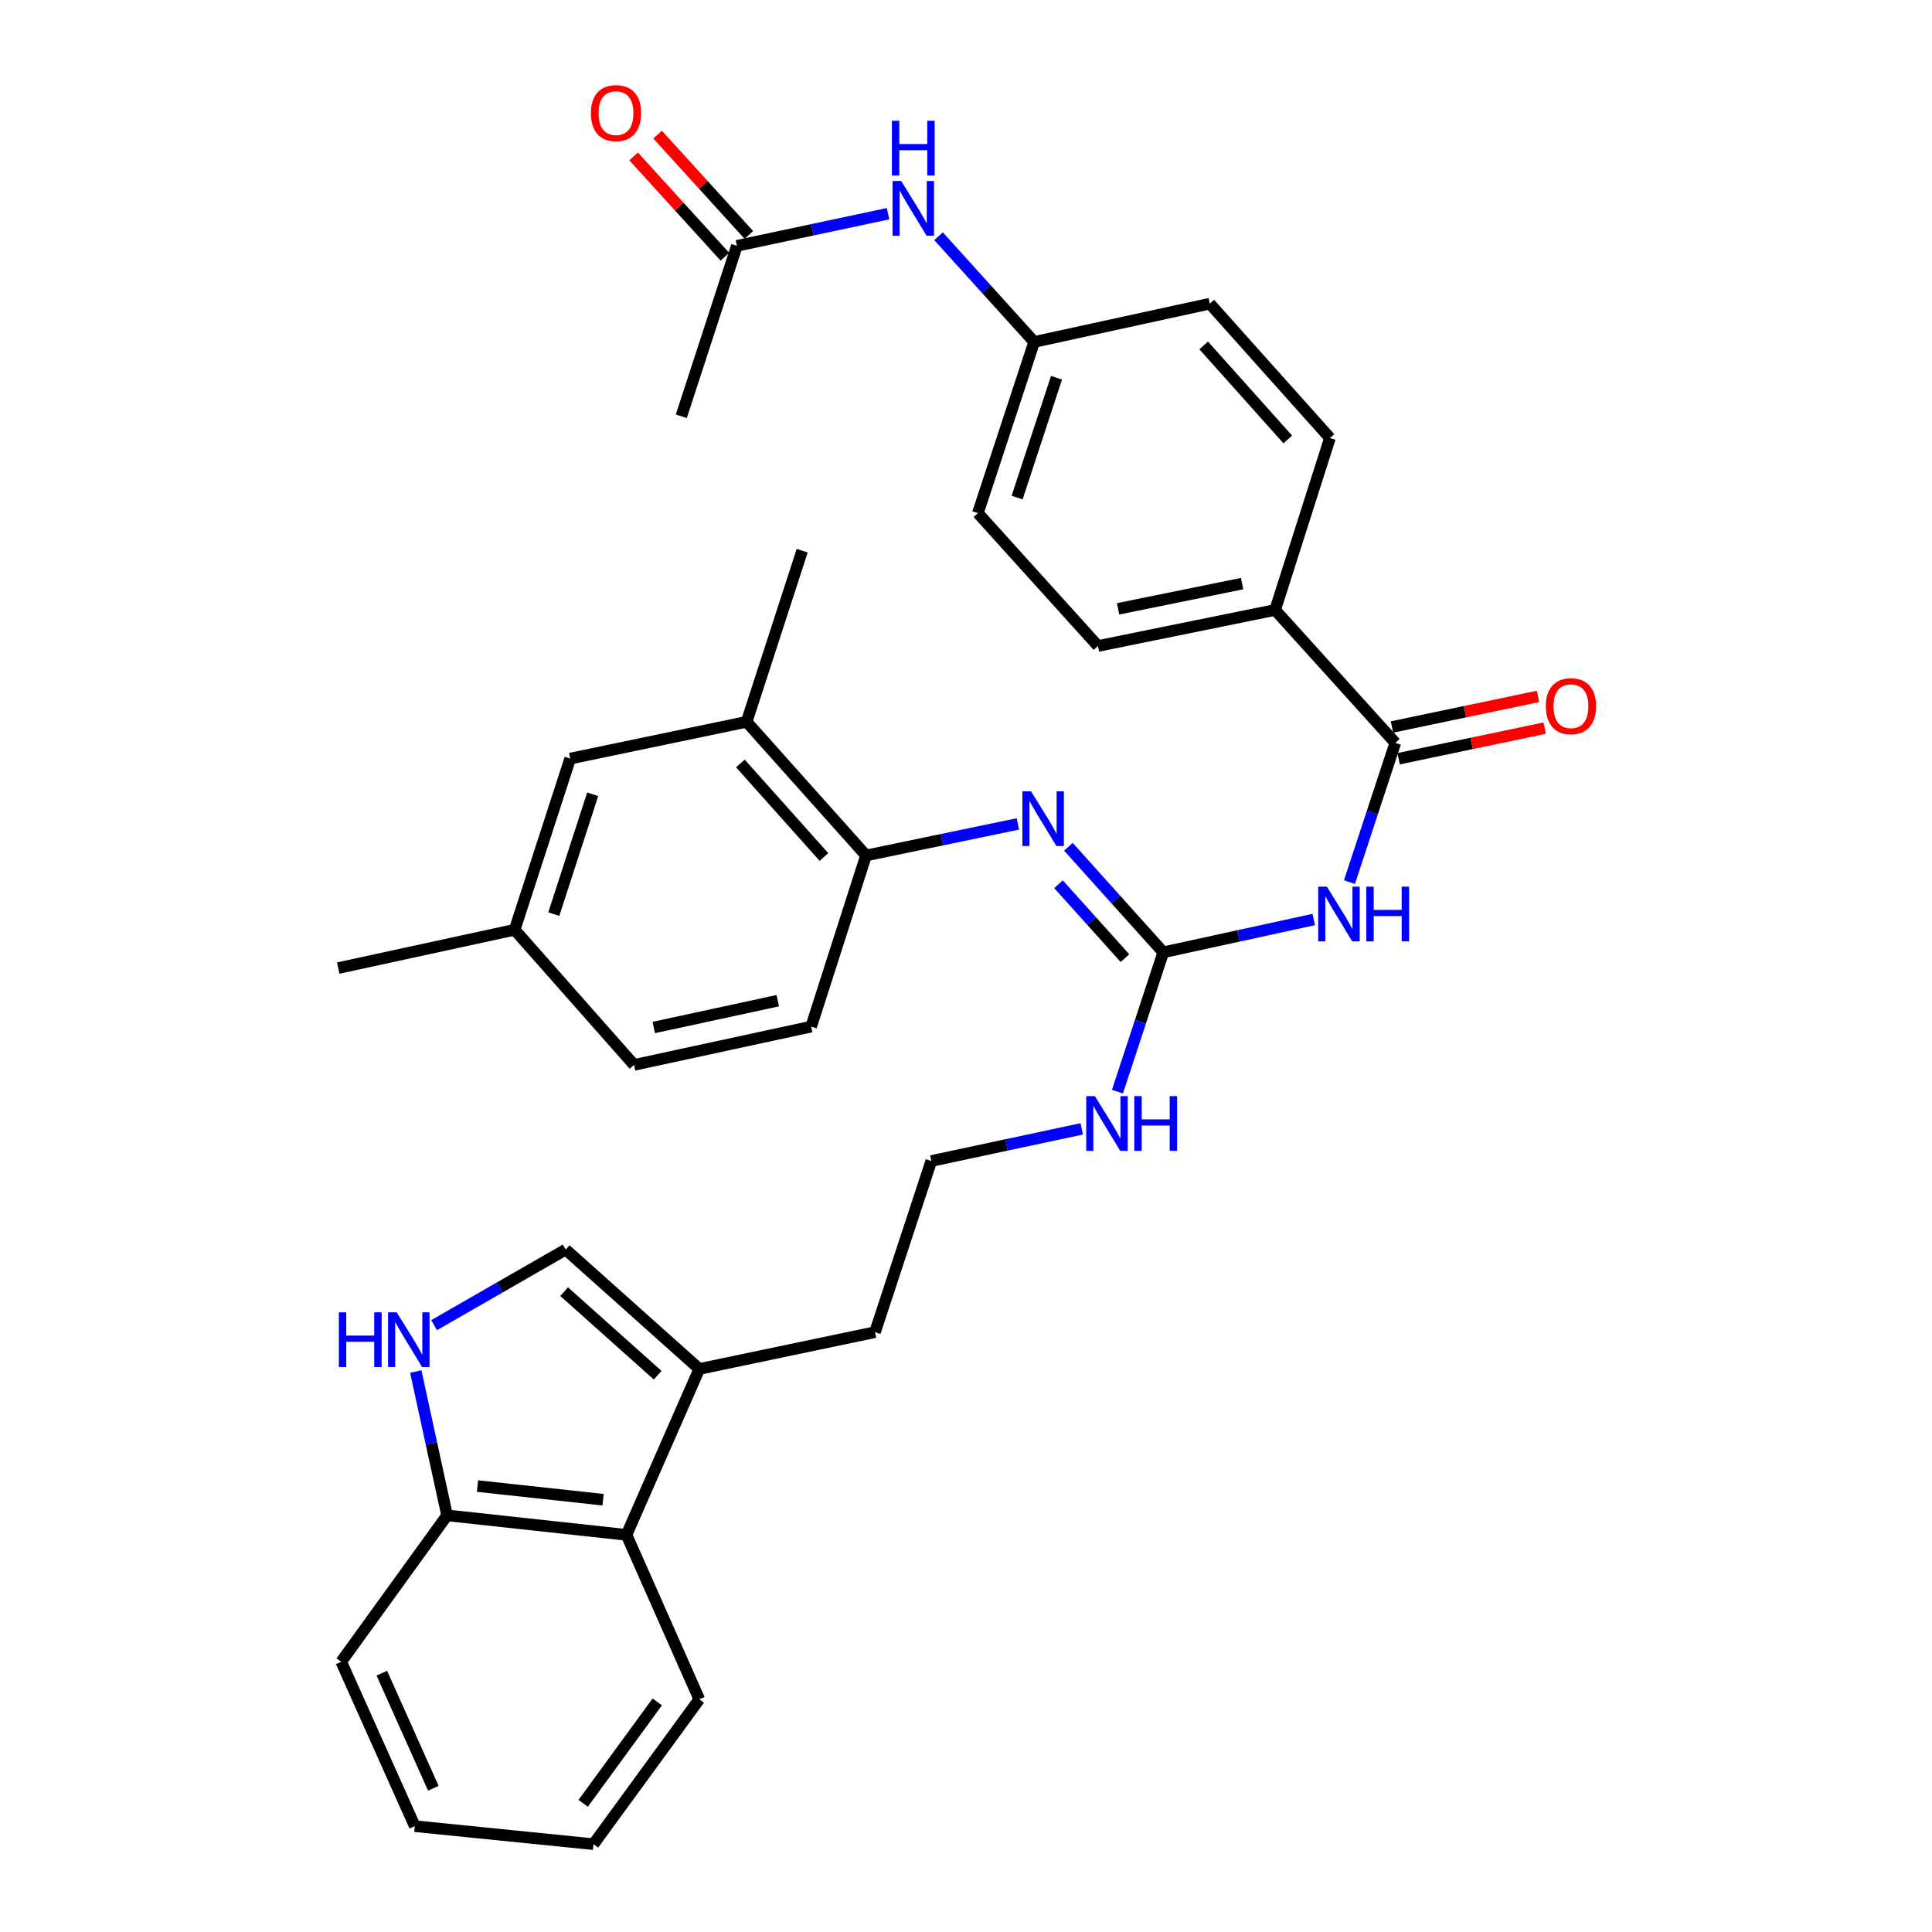 <?xml version='1.0' encoding='iso-8859-1'?>
<svg version='1.1' baseProfile='full'
              xmlns='http://www.w3.org/2000/svg'
                      xmlns:rdkit='http://www.rdkit.org/xml'
                      xmlns:xlink='http://www.w3.org/1999/xlink'
                  xml:space='preserve'
width='1000px' height='1000px' viewBox='0 0 1000 1000'>
<!-- END OF HEADER -->
<rect style='opacity:1.0;fill:#FFFFFF;stroke:none' width='1000' height='1000' x='0' y='0'> </rect>
<path class='bond-0' d='M 679.978,475.933 L 641.043,484.423' style='fill:none;fill-rule:evenodd;stroke:#0000FF;stroke-width:6px;stroke-linecap:butt;stroke-linejoin:miter;stroke-opacity:1' />
<path class='bond-0' d='M 641.043,484.423 L 602.109,492.913' style='fill:none;fill-rule:evenodd;stroke:#000000;stroke-width:6px;stroke-linecap:butt;stroke-linejoin:miter;stroke-opacity:1' />
<path class='bond-1' d='M 698.473,456.592 L 710.337,420.548' style='fill:none;fill-rule:evenodd;stroke:#0000FF;stroke-width:6px;stroke-linecap:butt;stroke-linejoin:miter;stroke-opacity:1' />
<path class='bond-1' d='M 710.337,420.548 L 722.202,384.505' style='fill:none;fill-rule:evenodd;stroke:#000000;stroke-width:6px;stroke-linecap:butt;stroke-linejoin:miter;stroke-opacity:1' />
<path class='bond-2' d='M 602.109,492.913 L 577.551,465.595' style='fill:none;fill-rule:evenodd;stroke:#000000;stroke-width:6px;stroke-linecap:butt;stroke-linejoin:miter;stroke-opacity:1' />
<path class='bond-2' d='M 577.551,465.595 L 552.994,438.277' style='fill:none;fill-rule:evenodd;stroke:#0000FF;stroke-width:6px;stroke-linecap:butt;stroke-linejoin:miter;stroke-opacity:1' />
<path class='bond-2' d='M 582.268,495.93 L 565.078,476.808' style='fill:none;fill-rule:evenodd;stroke:#000000;stroke-width:6px;stroke-linecap:butt;stroke-linejoin:miter;stroke-opacity:1' />
<path class='bond-2' d='M 565.078,476.808 L 547.887,457.686' style='fill:none;fill-rule:evenodd;stroke:#0000FF;stroke-width:6px;stroke-linecap:butt;stroke-linejoin:miter;stroke-opacity:1' />
<path class='bond-14' d='M 602.109,492.913 L 590.252,528.965' style='fill:none;fill-rule:evenodd;stroke:#000000;stroke-width:6px;stroke-linecap:butt;stroke-linejoin:miter;stroke-opacity:1' />
<path class='bond-14' d='M 590.252,528.965 L 578.394,565.018' style='fill:none;fill-rule:evenodd;stroke:#0000FF;stroke-width:6px;stroke-linecap:butt;stroke-linejoin:miter;stroke-opacity:1' />
<path class='bond-10' d='M 722.202,384.505 L 660.003,315.718' style='fill:none;fill-rule:evenodd;stroke:#000000;stroke-width:6px;stroke-linecap:butt;stroke-linejoin:miter;stroke-opacity:1' />
<path class='bond-13' d='M 723.922,392.713 L 761.72,384.79' style='fill:none;fill-rule:evenodd;stroke:#000000;stroke-width:6px;stroke-linecap:butt;stroke-linejoin:miter;stroke-opacity:1' />
<path class='bond-13' d='M 761.72,384.79 L 799.517,376.868' style='fill:none;fill-rule:evenodd;stroke:#FF0000;stroke-width:6px;stroke-linecap:butt;stroke-linejoin:miter;stroke-opacity:1' />
<path class='bond-13' d='M 720.481,376.297 L 758.279,368.374' style='fill:none;fill-rule:evenodd;stroke:#000000;stroke-width:6px;stroke-linecap:butt;stroke-linejoin:miter;stroke-opacity:1' />
<path class='bond-13' d='M 758.279,368.374 L 796.077,360.452' style='fill:none;fill-rule:evenodd;stroke:#FF0000;stroke-width:6px;stroke-linecap:butt;stroke-linejoin:miter;stroke-opacity:1' />
<path class='bond-6' d='M 526.848,426.461 L 487.552,434.626' style='fill:none;fill-rule:evenodd;stroke:#0000FF;stroke-width:6px;stroke-linecap:butt;stroke-linejoin:miter;stroke-opacity:1' />
<path class='bond-6' d='M 487.552,434.626 L 448.256,442.79' style='fill:none;fill-rule:evenodd;stroke:#000000;stroke-width:6px;stroke-linecap:butt;stroke-linejoin:miter;stroke-opacity:1' />
<path class='bond-3' d='M 224.683,685.908 L 258.741,666.346' style='fill:none;fill-rule:evenodd;stroke:#0000FF;stroke-width:6px;stroke-linecap:butt;stroke-linejoin:miter;stroke-opacity:1' />
<path class='bond-3' d='M 258.741,666.346 L 292.8,646.784' style='fill:none;fill-rule:evenodd;stroke:#000000;stroke-width:6px;stroke-linecap:butt;stroke-linejoin:miter;stroke-opacity:1' />
<path class='bond-36' d='M 215.194,709.908 L 223.303,747.128' style='fill:none;fill-rule:evenodd;stroke:#0000FF;stroke-width:6px;stroke-linecap:butt;stroke-linejoin:miter;stroke-opacity:1' />
<path class='bond-36' d='M 223.303,747.128 L 231.412,784.349' style='fill:none;fill-rule:evenodd;stroke:#000000;stroke-width:6px;stroke-linecap:butt;stroke-linejoin:miter;stroke-opacity:1' />
<path class='bond-4' d='M 292.8,646.784 L 361.96,708.573' style='fill:none;fill-rule:evenodd;stroke:#000000;stroke-width:6px;stroke-linecap:butt;stroke-linejoin:miter;stroke-opacity:1' />
<path class='bond-4' d='M 291.999,668.56 L 340.411,711.812' style='fill:none;fill-rule:evenodd;stroke:#000000;stroke-width:6px;stroke-linecap:butt;stroke-linejoin:miter;stroke-opacity:1' />
<path class='bond-5' d='M 361.96,708.573 L 452.896,689.527' style='fill:none;fill-rule:evenodd;stroke:#000000;stroke-width:6px;stroke-linecap:butt;stroke-linejoin:miter;stroke-opacity:1' />
<path class='bond-7' d='M 361.96,708.573 L 324.268,794.44' style='fill:none;fill-rule:evenodd;stroke:#000000;stroke-width:6px;stroke-linecap:butt;stroke-linejoin:miter;stroke-opacity:1' />
<path class='bond-9' d='M 448.256,442.79 L 386.448,373.612' style='fill:none;fill-rule:evenodd;stroke:#000000;stroke-width:6px;stroke-linecap:butt;stroke-linejoin:miter;stroke-opacity:1' />
<path class='bond-9' d='M 426.477,443.588 L 383.212,395.163' style='fill:none;fill-rule:evenodd;stroke:#000000;stroke-width:6px;stroke-linecap:butt;stroke-linejoin:miter;stroke-opacity:1' />
<path class='bond-17' d='M 448.256,442.79 L 419.854,531.378' style='fill:none;fill-rule:evenodd;stroke:#000000;stroke-width:6px;stroke-linecap:butt;stroke-linejoin:miter;stroke-opacity:1' />
<path class='bond-8' d='M 324.268,794.44 L 231.412,784.349' style='fill:none;fill-rule:evenodd;stroke:#000000;stroke-width:6px;stroke-linecap:butt;stroke-linejoin:miter;stroke-opacity:1' />
<path class='bond-8' d='M 312.152,776.252 L 247.153,769.188' style='fill:none;fill-rule:evenodd;stroke:#000000;stroke-width:6px;stroke-linecap:butt;stroke-linejoin:miter;stroke-opacity:1' />
<path class='bond-27' d='M 324.268,794.44 L 361.96,879.543' style='fill:none;fill-rule:evenodd;stroke:#000000;stroke-width:6px;stroke-linecap:butt;stroke-linejoin:miter;stroke-opacity:1' />
<path class='bond-30' d='M 231.412,784.349 L 176.612,860.124' style='fill:none;fill-rule:evenodd;stroke:#000000;stroke-width:6px;stroke-linecap:butt;stroke-linejoin:miter;stroke-opacity:1' />
<path class='bond-15' d='M 386.448,373.612 L 295.139,392.649' style='fill:none;fill-rule:evenodd;stroke:#000000;stroke-width:6px;stroke-linecap:butt;stroke-linejoin:miter;stroke-opacity:1' />
<path class='bond-28' d='M 386.448,373.612 L 415.214,285.023' style='fill:none;fill-rule:evenodd;stroke:#000000;stroke-width:6px;stroke-linecap:butt;stroke-linejoin:miter;stroke-opacity:1' />
<path class='bond-18' d='M 660.003,315.718 L 568.302,334.363' style='fill:none;fill-rule:evenodd;stroke:#000000;stroke-width:6px;stroke-linecap:butt;stroke-linejoin:miter;stroke-opacity:1' />
<path class='bond-18' d='M 642.906,302.078 L 578.715,315.13' style='fill:none;fill-rule:evenodd;stroke:#000000;stroke-width:6px;stroke-linecap:butt;stroke-linejoin:miter;stroke-opacity:1' />
<path class='bond-19' d='M 660.003,315.718 L 688.377,226.72' style='fill:none;fill-rule:evenodd;stroke:#000000;stroke-width:6px;stroke-linecap:butt;stroke-linejoin:miter;stroke-opacity:1' />
<path class='bond-11' d='M 381.407,127.248 L 420.525,118.928' style='fill:none;fill-rule:evenodd;stroke:#000000;stroke-width:6px;stroke-linecap:butt;stroke-linejoin:miter;stroke-opacity:1' />
<path class='bond-11' d='M 420.525,118.928 L 459.642,110.609' style='fill:none;fill-rule:evenodd;stroke:#0000FF;stroke-width:6px;stroke-linecap:butt;stroke-linejoin:miter;stroke-opacity:1' />
<path class='bond-16' d='M 387.61,121.604 L 363.987,95.638' style='fill:none;fill-rule:evenodd;stroke:#000000;stroke-width:6px;stroke-linecap:butt;stroke-linejoin:miter;stroke-opacity:1' />
<path class='bond-16' d='M 363.987,95.638 L 340.363,69.671' style='fill:none;fill-rule:evenodd;stroke:#FF0000;stroke-width:6px;stroke-linecap:butt;stroke-linejoin:miter;stroke-opacity:1' />
<path class='bond-16' d='M 375.204,132.891 L 351.58,106.925' style='fill:none;fill-rule:evenodd;stroke:#000000;stroke-width:6px;stroke-linecap:butt;stroke-linejoin:miter;stroke-opacity:1' />
<path class='bond-16' d='M 351.58,106.925 L 327.957,80.958' style='fill:none;fill-rule:evenodd;stroke:#FF0000;stroke-width:6px;stroke-linecap:butt;stroke-linejoin:miter;stroke-opacity:1' />
<path class='bond-29' d='M 381.407,127.248 L 352.642,215.463' style='fill:none;fill-rule:evenodd;stroke:#000000;stroke-width:6px;stroke-linecap:butt;stroke-linejoin:miter;stroke-opacity:1' />
<path class='bond-12' d='M 485.788,122.276 L 510.538,149.632' style='fill:none;fill-rule:evenodd;stroke:#0000FF;stroke-width:6px;stroke-linecap:butt;stroke-linejoin:miter;stroke-opacity:1' />
<path class='bond-12' d='M 510.538,149.632 L 535.288,176.988' style='fill:none;fill-rule:evenodd;stroke:#000000;stroke-width:6px;stroke-linecap:butt;stroke-linejoin:miter;stroke-opacity:1' />
<path class='bond-25' d='M 559.906,584.3 L 520.97,592.614' style='fill:none;fill-rule:evenodd;stroke:#0000FF;stroke-width:6px;stroke-linecap:butt;stroke-linejoin:miter;stroke-opacity:1' />
<path class='bond-25' d='M 520.97,592.614 L 482.034,600.929' style='fill:none;fill-rule:evenodd;stroke:#000000;stroke-width:6px;stroke-linecap:butt;stroke-linejoin:miter;stroke-opacity:1' />
<path class='bond-35' d='M 295.139,392.649 L 266.374,481.246' style='fill:none;fill-rule:evenodd;stroke:#000000;stroke-width:6px;stroke-linecap:butt;stroke-linejoin:miter;stroke-opacity:1' />
<path class='bond-35' d='M 306.777,411.118 L 286.642,473.136' style='fill:none;fill-rule:evenodd;stroke:#000000;stroke-width:6px;stroke-linecap:butt;stroke-linejoin:miter;stroke-opacity:1' />
<path class='bond-24' d='M 419.854,531.378 L 328.182,551.198' style='fill:none;fill-rule:evenodd;stroke:#000000;stroke-width:6px;stroke-linecap:butt;stroke-linejoin:miter;stroke-opacity:1' />
<path class='bond-24' d='M 402.559,517.957 L 338.388,531.831' style='fill:none;fill-rule:evenodd;stroke:#000000;stroke-width:6px;stroke-linecap:butt;stroke-linejoin:miter;stroke-opacity:1' />
<path class='bond-22' d='M 568.302,334.363 L 506.15,265.586' style='fill:none;fill-rule:evenodd;stroke:#000000;stroke-width:6px;stroke-linecap:butt;stroke-linejoin:miter;stroke-opacity:1' />
<path class='bond-23' d='M 688.377,226.72 L 626.196,157.178' style='fill:none;fill-rule:evenodd;stroke:#000000;stroke-width:6px;stroke-linecap:butt;stroke-linejoin:miter;stroke-opacity:1' />
<path class='bond-23' d='M 666.546,227.468 L 623.02,178.789' style='fill:none;fill-rule:evenodd;stroke:#000000;stroke-width:6px;stroke-linecap:butt;stroke-linejoin:miter;stroke-opacity:1' />
<path class='bond-20' d='M 535.288,176.988 L 626.196,157.178' style='fill:none;fill-rule:evenodd;stroke:#000000;stroke-width:6px;stroke-linecap:butt;stroke-linejoin:miter;stroke-opacity:1' />
<path class='bond-34' d='M 535.288,176.988 L 506.15,265.586' style='fill:none;fill-rule:evenodd;stroke:#000000;stroke-width:6px;stroke-linecap:butt;stroke-linejoin:miter;stroke-opacity:1' />
<path class='bond-34' d='M 546.85,195.518 L 526.454,257.536' style='fill:none;fill-rule:evenodd;stroke:#000000;stroke-width:6px;stroke-linecap:butt;stroke-linejoin:miter;stroke-opacity:1' />
<path class='bond-21' d='M 266.374,481.246 L 328.182,551.198' style='fill:none;fill-rule:evenodd;stroke:#000000;stroke-width:6px;stroke-linecap:butt;stroke-linejoin:miter;stroke-opacity:1' />
<path class='bond-31' d='M 266.374,481.246 L 175.065,501.075' style='fill:none;fill-rule:evenodd;stroke:#000000;stroke-width:6px;stroke-linecap:butt;stroke-linejoin:miter;stroke-opacity:1' />
<path class='bond-26' d='M 482.034,600.929 L 452.896,689.527' style='fill:none;fill-rule:evenodd;stroke:#000000;stroke-width:6px;stroke-linecap:butt;stroke-linejoin:miter;stroke-opacity:1' />
<path class='bond-32' d='M 361.96,879.543 L 307.188,954.545' style='fill:none;fill-rule:evenodd;stroke:#000000;stroke-width:6px;stroke-linecap:butt;stroke-linejoin:miter;stroke-opacity:1' />
<path class='bond-32' d='M 340.199,880.902 L 301.858,933.403' style='fill:none;fill-rule:evenodd;stroke:#000000;stroke-width:6px;stroke-linecap:butt;stroke-linejoin:miter;stroke-opacity:1' />
<path class='bond-37' d='M 176.612,860.124 L 214.695,945.218' style='fill:none;fill-rule:evenodd;stroke:#000000;stroke-width:6px;stroke-linecap:butt;stroke-linejoin:miter;stroke-opacity:1' />
<path class='bond-37' d='M 197.634,866.037 L 224.292,925.602' style='fill:none;fill-rule:evenodd;stroke:#000000;stroke-width:6px;stroke-linecap:butt;stroke-linejoin:miter;stroke-opacity:1' />
<path class='bond-33' d='M 307.188,954.545 L 214.695,945.218' style='fill:none;fill-rule:evenodd;stroke:#000000;stroke-width:6px;stroke-linecap:butt;stroke-linejoin:miter;stroke-opacity:1' />
<path  class='atom-0' d='M 686.785 458.923
L 696.065 473.923
Q 696.985 475.403, 698.465 478.083
Q 699.945 480.763, 700.025 480.923
L 700.025 458.923
L 703.785 458.923
L 703.785 487.243
L 699.905 487.243
L 689.945 470.843
Q 688.785 468.923, 687.545 466.723
Q 686.345 464.523, 685.985 463.843
L 685.985 487.243
L 682.305 487.243
L 682.305 458.923
L 686.785 458.923
' fill='#0000FF'/>
<path  class='atom-0' d='M 707.185 458.923
L 711.025 458.923
L 711.025 470.963
L 725.505 470.963
L 725.505 458.923
L 729.345 458.923
L 729.345 487.243
L 725.505 487.243
L 725.505 474.163
L 711.025 474.163
L 711.025 487.243
L 707.185 487.243
L 707.185 458.923
' fill='#0000FF'/>
<path  class='atom-3' d='M 533.668 409.584
L 542.948 424.584
Q 543.868 426.064, 545.348 428.744
Q 546.828 431.424, 546.908 431.584
L 546.908 409.584
L 550.668 409.584
L 550.668 437.904
L 546.788 437.904
L 536.828 421.504
Q 535.668 419.584, 534.428 417.384
Q 533.228 415.184, 532.868 414.504
L 532.868 437.904
L 529.188 437.904
L 529.188 409.584
L 533.668 409.584
' fill='#0000FF'/>
<path  class='atom-4' d='M 175.382 679.262
L 179.222 679.262
L 179.222 691.302
L 193.702 691.302
L 193.702 679.262
L 197.542 679.262
L 197.542 707.582
L 193.702 707.582
L 193.702 694.502
L 179.222 694.502
L 179.222 707.582
L 175.382 707.582
L 175.382 679.262
' fill='#0000FF'/>
<path  class='atom-4' d='M 205.342 679.262
L 214.622 694.262
Q 215.542 695.742, 217.022 698.422
Q 218.502 701.102, 218.582 701.262
L 218.582 679.262
L 222.342 679.262
L 222.342 707.582
L 218.462 707.582
L 208.502 691.182
Q 207.342 689.262, 206.102 687.062
Q 204.902 684.862, 204.542 684.182
L 204.542 707.582
L 200.862 707.582
L 200.862 679.262
L 205.342 679.262
' fill='#0000FF'/>
<path  class='atom-13' d='M 466.456 93.669
L 475.736 108.669
Q 476.656 110.149, 478.136 112.829
Q 479.616 115.509, 479.696 115.669
L 479.696 93.669
L 483.456 93.669
L 483.456 121.989
L 479.576 121.989
L 469.616 105.589
Q 468.456 103.669, 467.216 101.469
Q 466.016 99.269, 465.656 98.589
L 465.656 121.989
L 461.976 121.989
L 461.976 93.669
L 466.456 93.669
' fill='#0000FF'/>
<path  class='atom-13' d='M 461.636 62.517
L 465.476 62.517
L 465.476 74.557
L 479.956 74.557
L 479.956 62.517
L 483.796 62.517
L 483.796 90.837
L 479.956 90.837
L 479.956 77.757
L 465.476 77.757
L 465.476 90.837
L 461.636 90.837
L 461.636 62.517
' fill='#0000FF'/>
<path  class='atom-14' d='M 800.119 365.529
Q 800.119 358.729, 803.479 354.929
Q 806.839 351.129, 813.119 351.129
Q 819.399 351.129, 822.759 354.929
Q 826.119 358.729, 826.119 365.529
Q 826.119 372.409, 822.719 376.329
Q 819.319 380.209, 813.119 380.209
Q 806.879 380.209, 803.479 376.329
Q 800.119 372.449, 800.119 365.529
M 813.119 377.009
Q 817.439 377.009, 819.759 374.129
Q 822.119 371.209, 822.119 365.529
Q 822.119 359.969, 819.759 357.169
Q 817.439 354.329, 813.119 354.329
Q 808.799 354.329, 806.439 357.129
Q 804.119 359.929, 804.119 365.529
Q 804.119 371.249, 806.439 374.129
Q 808.799 377.009, 813.119 377.009
' fill='#FF0000'/>
<path  class='atom-15' d='M 566.711 567.35
L 575.991 582.35
Q 576.911 583.83, 578.391 586.51
Q 579.871 589.19, 579.951 589.35
L 579.951 567.35
L 583.711 567.35
L 583.711 595.67
L 579.831 595.67
L 569.871 579.27
Q 568.711 577.35, 567.471 575.15
Q 566.271 572.95, 565.911 572.27
L 565.911 595.67
L 562.231 595.67
L 562.231 567.35
L 566.711 567.35
' fill='#0000FF'/>
<path  class='atom-15' d='M 587.111 567.35
L 590.951 567.35
L 590.951 579.39
L 605.431 579.39
L 605.431 567.35
L 609.271 567.35
L 609.271 595.67
L 605.431 595.67
L 605.431 582.59
L 590.951 582.59
L 590.951 595.67
L 587.111 595.67
L 587.111 567.35
' fill='#0000FF'/>
<path  class='atom-17' d='M 305.835 58.55
Q 305.835 51.75, 309.195 47.95
Q 312.555 44.15, 318.835 44.15
Q 325.115 44.15, 328.475 47.95
Q 331.835 51.75, 331.835 58.55
Q 331.835 65.43, 328.435 69.35
Q 325.035 73.23, 318.835 73.23
Q 312.595 73.23, 309.195 69.35
Q 305.835 65.47, 305.835 58.55
M 318.835 70.03
Q 323.155 70.03, 325.475 67.15
Q 327.835 64.23, 327.835 58.55
Q 327.835 52.99, 325.475 50.19
Q 323.155 47.35, 318.835 47.35
Q 314.515 47.35, 312.155 50.15
Q 309.835 52.95, 309.835 58.55
Q 309.835 64.27, 312.155 67.15
Q 314.515 70.03, 318.835 70.03
' fill='#FF0000'/>
</svg>
